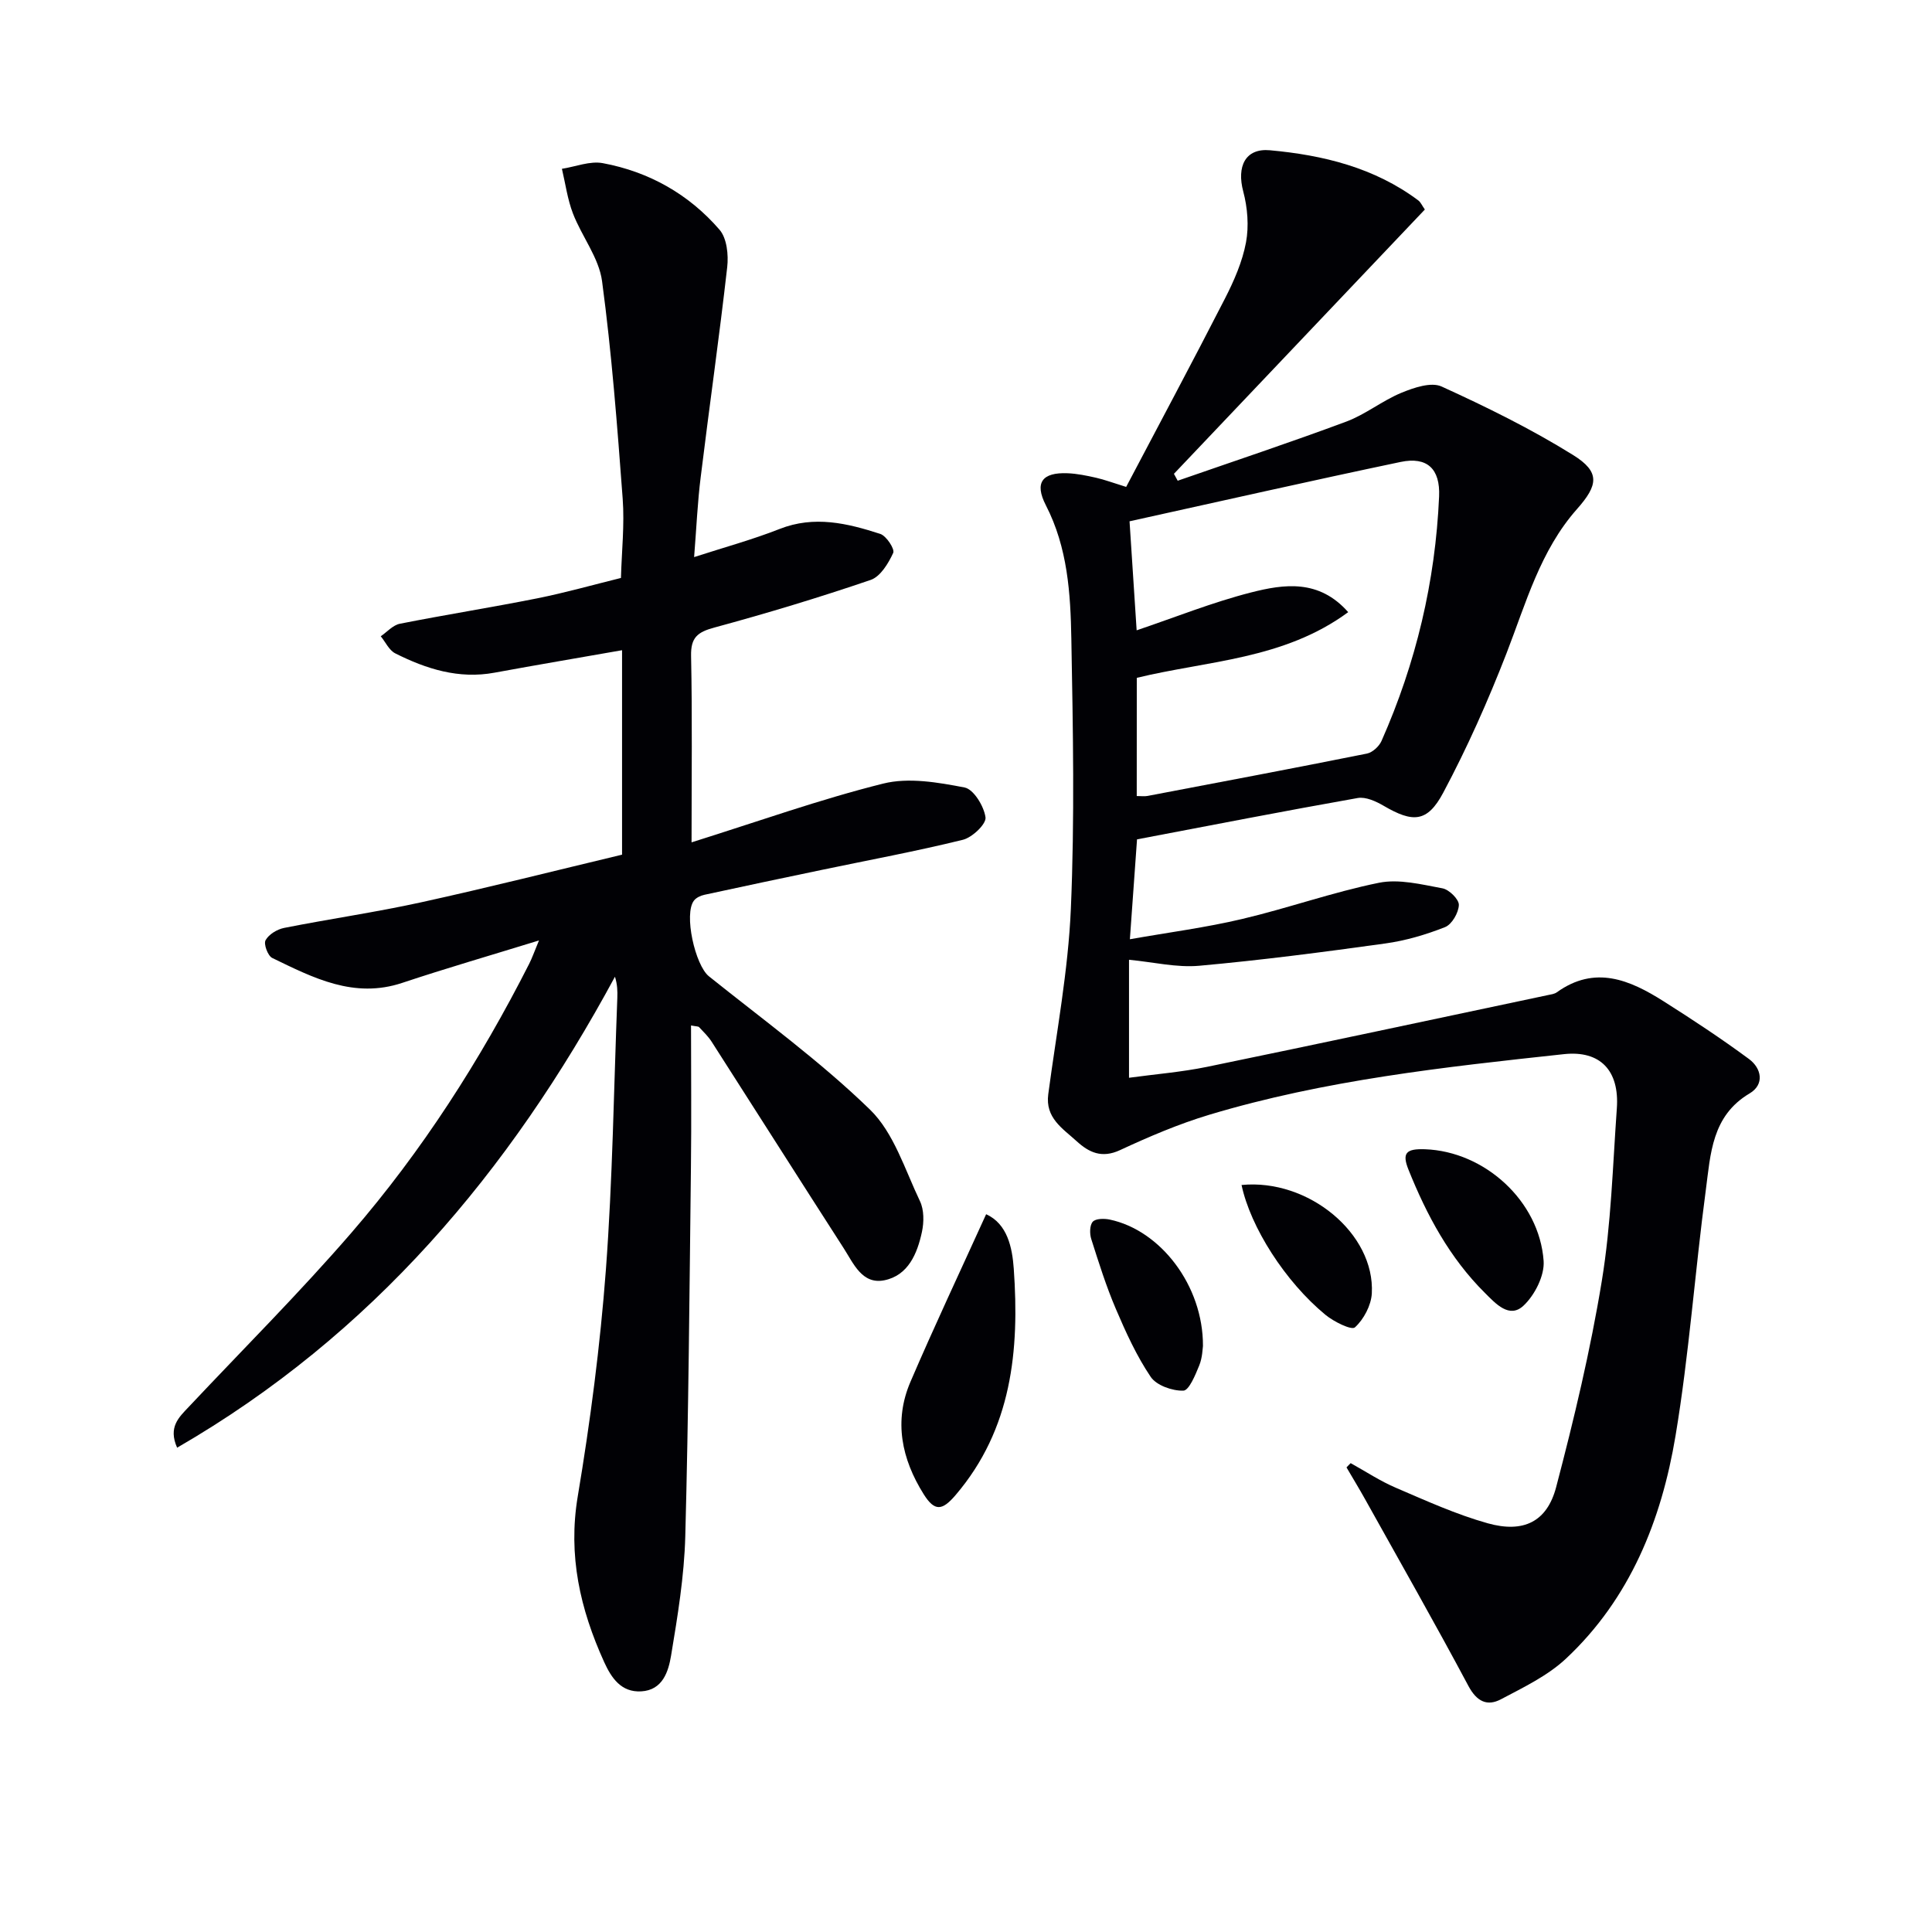 <svg enable-background="new 0 0 400 400" viewBox="0 0 400 400" xmlns="http://www.w3.org/2000/svg"><g fill="#010105"><path d="m279.64 302.93c3.13 1.73 6.14 3.73 9.41 5.12 6.23 2.67 12.47 5.51 18.97 7.33 7.39 2.07 12.28-.3 14.17-7.51 3.7-14.09 7.1-28.32 9.45-42.68 1.93-11.77 2.26-23.81 3.11-35.74.55-7.78-3.41-12.01-10.95-11.2-24.75 2.67-49.54 5.36-73.5 12.57-6.3 1.9-12.43 4.52-18.41 7.3-3.79 1.76-6.44.48-9.01-1.87-2.88-2.63-6.5-4.79-5.85-9.7 1.7-12.79 4.13-25.57 4.68-38.42.8-18.59.44-37.25.1-55.87-.17-9.42-.76-18.87-5.27-27.64-2.43-4.72-.75-6.85 4.49-6.64 1.97.08 3.95.49 5.89.93 1.77.4 3.49 1.05 6.24 1.9 6.8-12.92 13.76-25.92 20.47-39.03 1.87-3.66 3.59-7.59 4.34-11.59.63-3.38.32-7.2-.57-10.55-1.37-5.14.39-9 5.53-8.53 10.98 1 21.62 3.58 30.72 10.39.5.38.77 1.06 1.35 1.88-17.32 18.24-34.64 36.48-51.95 54.72.26.48.52.95.78 1.43 11.64-4.05 23.35-7.94 34.9-12.24 3.99-1.49 7.47-4.34 11.42-5.97 2.57-1.06 6.15-2.28 8.31-1.3 9.31 4.24 18.55 8.79 27.22 14.18 5.68 3.53 5.21 6.25.8 11.22-7.58 8.57-10.53 19.4-14.55 29.78-3.83 9.86-8.15 19.6-13.13 28.93-3.3 6.19-6.3 6.23-12.33 2.7-1.59-.93-3.71-1.9-5.37-1.61-15.16 2.68-30.28 5.63-45.69 8.56-.46 6.35-.93 12.93-1.48 20.68 8.09-1.43 15.75-2.42 23.22-4.19 9.51-2.24 18.78-5.56 28.34-7.5 4.16-.84 8.83.35 13.16 1.15 1.37.25 3.43 2.28 3.39 3.44-.05 1.61-1.44 4.03-2.86 4.59-3.97 1.57-8.18 2.81-12.4 3.39-12.8 1.78-25.62 3.45-38.49 4.61-4.67.42-9.48-.76-14.54-1.24v24.43c5.5-.75 10.89-1.18 16.15-2.26 23.54-4.85 47.03-9.88 70.54-14.85.65-.14 1.38-.22 1.89-.59 7.89-5.66 15.09-2.57 22.06 1.84 6.02 3.81 11.98 7.74 17.71 11.97 2.63 1.94 3.26 5.28.14 7.13-7.86 4.65-8.08 12.57-9.07 20.01-2.26 16.94-3.46 34.04-6.27 50.88-2.91 17.46-9.4 33.71-22.7 46.15-3.79 3.54-8.76 5.92-13.43 8.39-2.87 1.52-5.03.48-6.76-2.77-6.94-13.01-14.24-25.83-21.42-38.71-1.23-2.2-2.54-4.35-3.81-6.52.28-.31.57-.59.86-.88zm-44.29-138.12c.94 0 1.61.1 2.24-.02 15.15-2.88 30.3-5.74 45.42-8.77 1.15-.23 2.52-1.49 3.02-2.62 7.14-16.12 11.15-33.01 11.92-50.62.25-5.73-2.48-8.28-7.96-7.14-18.64 3.91-37.21 8.12-56.13 12.29.5 7.69.98 15.09 1.47 22.57 7.97-2.69 15.69-5.8 23.69-7.84 6.82-1.74 14.06-2.79 20.11 4.08-13.34 9.83-29.21 10.05-43.77 13.6-.01 8.39-.01 16.34-.01 24.47z"/><path d="m143.71 115.34c6.1-1.98 12.02-3.59 17.69-5.82 7.2-2.84 14.06-1.18 20.85 1.02 1.26.41 3.04 3.14 2.68 3.93-1 2.17-2.65 4.91-4.67 5.6-10.67 3.64-21.49 6.91-32.37 9.86-3.48.94-4.89 2.06-4.81 5.87.26 12.45.1 24.9.1 38.6 13.77-4.32 26.57-8.9 39.69-12.17 5.26-1.31 11.33-.25 16.83.81 1.88.36 4.03 3.89 4.34 6.19.18 1.37-2.74 4.16-4.69 4.64-9.66 2.38-19.45 4.19-29.2 6.23-8.11 1.69-16.22 3.4-24.32 5.16-.77.17-1.67.58-2.14 1.18-2.17 2.76.23 13.4 3.08 15.69 11.27 9.03 23.03 17.58 33.35 27.6 4.94 4.8 7.23 12.43 10.35 18.96.86 1.8.84 4.33.41 6.35-.96 4.5-2.85 9.04-7.8 10.03-4.59.91-6.37-3.48-8.39-6.62-9.16-14.23-18.22-28.52-27.35-42.77-.71-1.11-1.69-2.05-2.6-3.02-.17-.18-.59-.14-1.67-.35 0 9.89.1 19.63-.02 29.36-.3 25.47-.49 50.95-1.17 76.41-.22 8.25-1.58 16.51-2.94 24.69-.55 3.29-1.73 7.16-6.19 7.41-4.15.23-6.17-2.78-7.67-6.08-4.96-10.93-7.52-22.04-5.46-34.31 2.6-15.52 4.64-31.19 5.82-46.87 1.4-18.73 1.64-37.54 2.37-56.32.05-1.4.01-2.8-.49-4.38-21.79 40.35-50.26 74.15-90.65 97.51-1.89-4.27.37-6.29 2.4-8.44 11.28-12 22.96-23.65 33.72-36.1 14.62-16.92 26.65-35.7 36.78-55.66.58-1.15 1.01-2.38 2.02-4.82-10.12 3.12-19.27 5.77-28.3 8.78-10.01 3.34-18.45-1.05-26.92-5.15-.92-.44-1.82-2.89-1.39-3.67.66-1.21 2.38-2.26 3.82-2.55 9.43-1.87 18.97-3.24 28.36-5.3 13.9-3.05 27.7-6.54 41.63-9.87 0-14.48 0-28.43 0-42.33-8.88 1.56-17.65 3.04-26.4 4.65-7.4 1.37-14.12-.76-20.56-4-1.27-.64-2.01-2.33-3-3.54 1.31-.89 2.52-2.31 3.96-2.59 9.44-1.87 18.95-3.37 28.38-5.25 5.85-1.17 11.6-2.8 17.39-4.23.15-5.47.76-10.98.36-16.41-1.12-15.04-2.27-30.11-4.27-45.04-.65-4.85-4.2-9.26-6.03-14.02-1.13-2.94-1.55-6.15-2.28-9.24 2.83-.44 5.81-1.67 8.47-1.17 9.56 1.78 17.81 6.43 24.16 13.78 1.53 1.77 1.88 5.22 1.59 7.76-1.64 14.49-3.71 28.93-5.48 43.4-.66 5.2-.88 10.46-1.37 16.62z"/><path d="m204.17 251.39c4.4 2 5.41 6.9 5.72 11.29 1.19 16.86-.37 33.17-12.03 46.84-2.77 3.25-4.34 3.49-6.64-.19-4.55-7.27-6.21-15.12-2.72-23.24 4.93-11.49 10.27-22.81 15.67-34.7z"/><path d="m295.04 237.94c12.3.44 23.66 10.68 24.55 23.11.22 3.05-1.84 7.1-4.17 9.28-2.93 2.74-5.76-.43-7.97-2.63-7.31-7.25-12.07-16.13-15.85-25.56-1.37-3.43-.48-4.34 3.44-4.2z"/><path d="m249.06 278.68c-.08.47-.1 2.38-.77 4.02-.8 1.97-2.12 5.19-3.29 5.22-2.28.07-5.55-1.08-6.75-2.84-2.93-4.34-5.15-9.22-7.22-14.07-2.01-4.7-3.55-9.61-5.1-14.49-.35-1.1-.33-2.87.32-3.58.62-.67 2.37-.68 3.51-.44 10.5 2.21 19.36 13.66 19.3 26.18z"/><path d="m257.05 245.34c13.85-1.36 27.65 10.09 26.97 22.45-.14 2.48-1.67 5.37-3.5 7.03-.7.64-4.38-1.18-6.1-2.6-8.35-6.88-15.53-18.17-17.37-26.88z"/></g></svg>